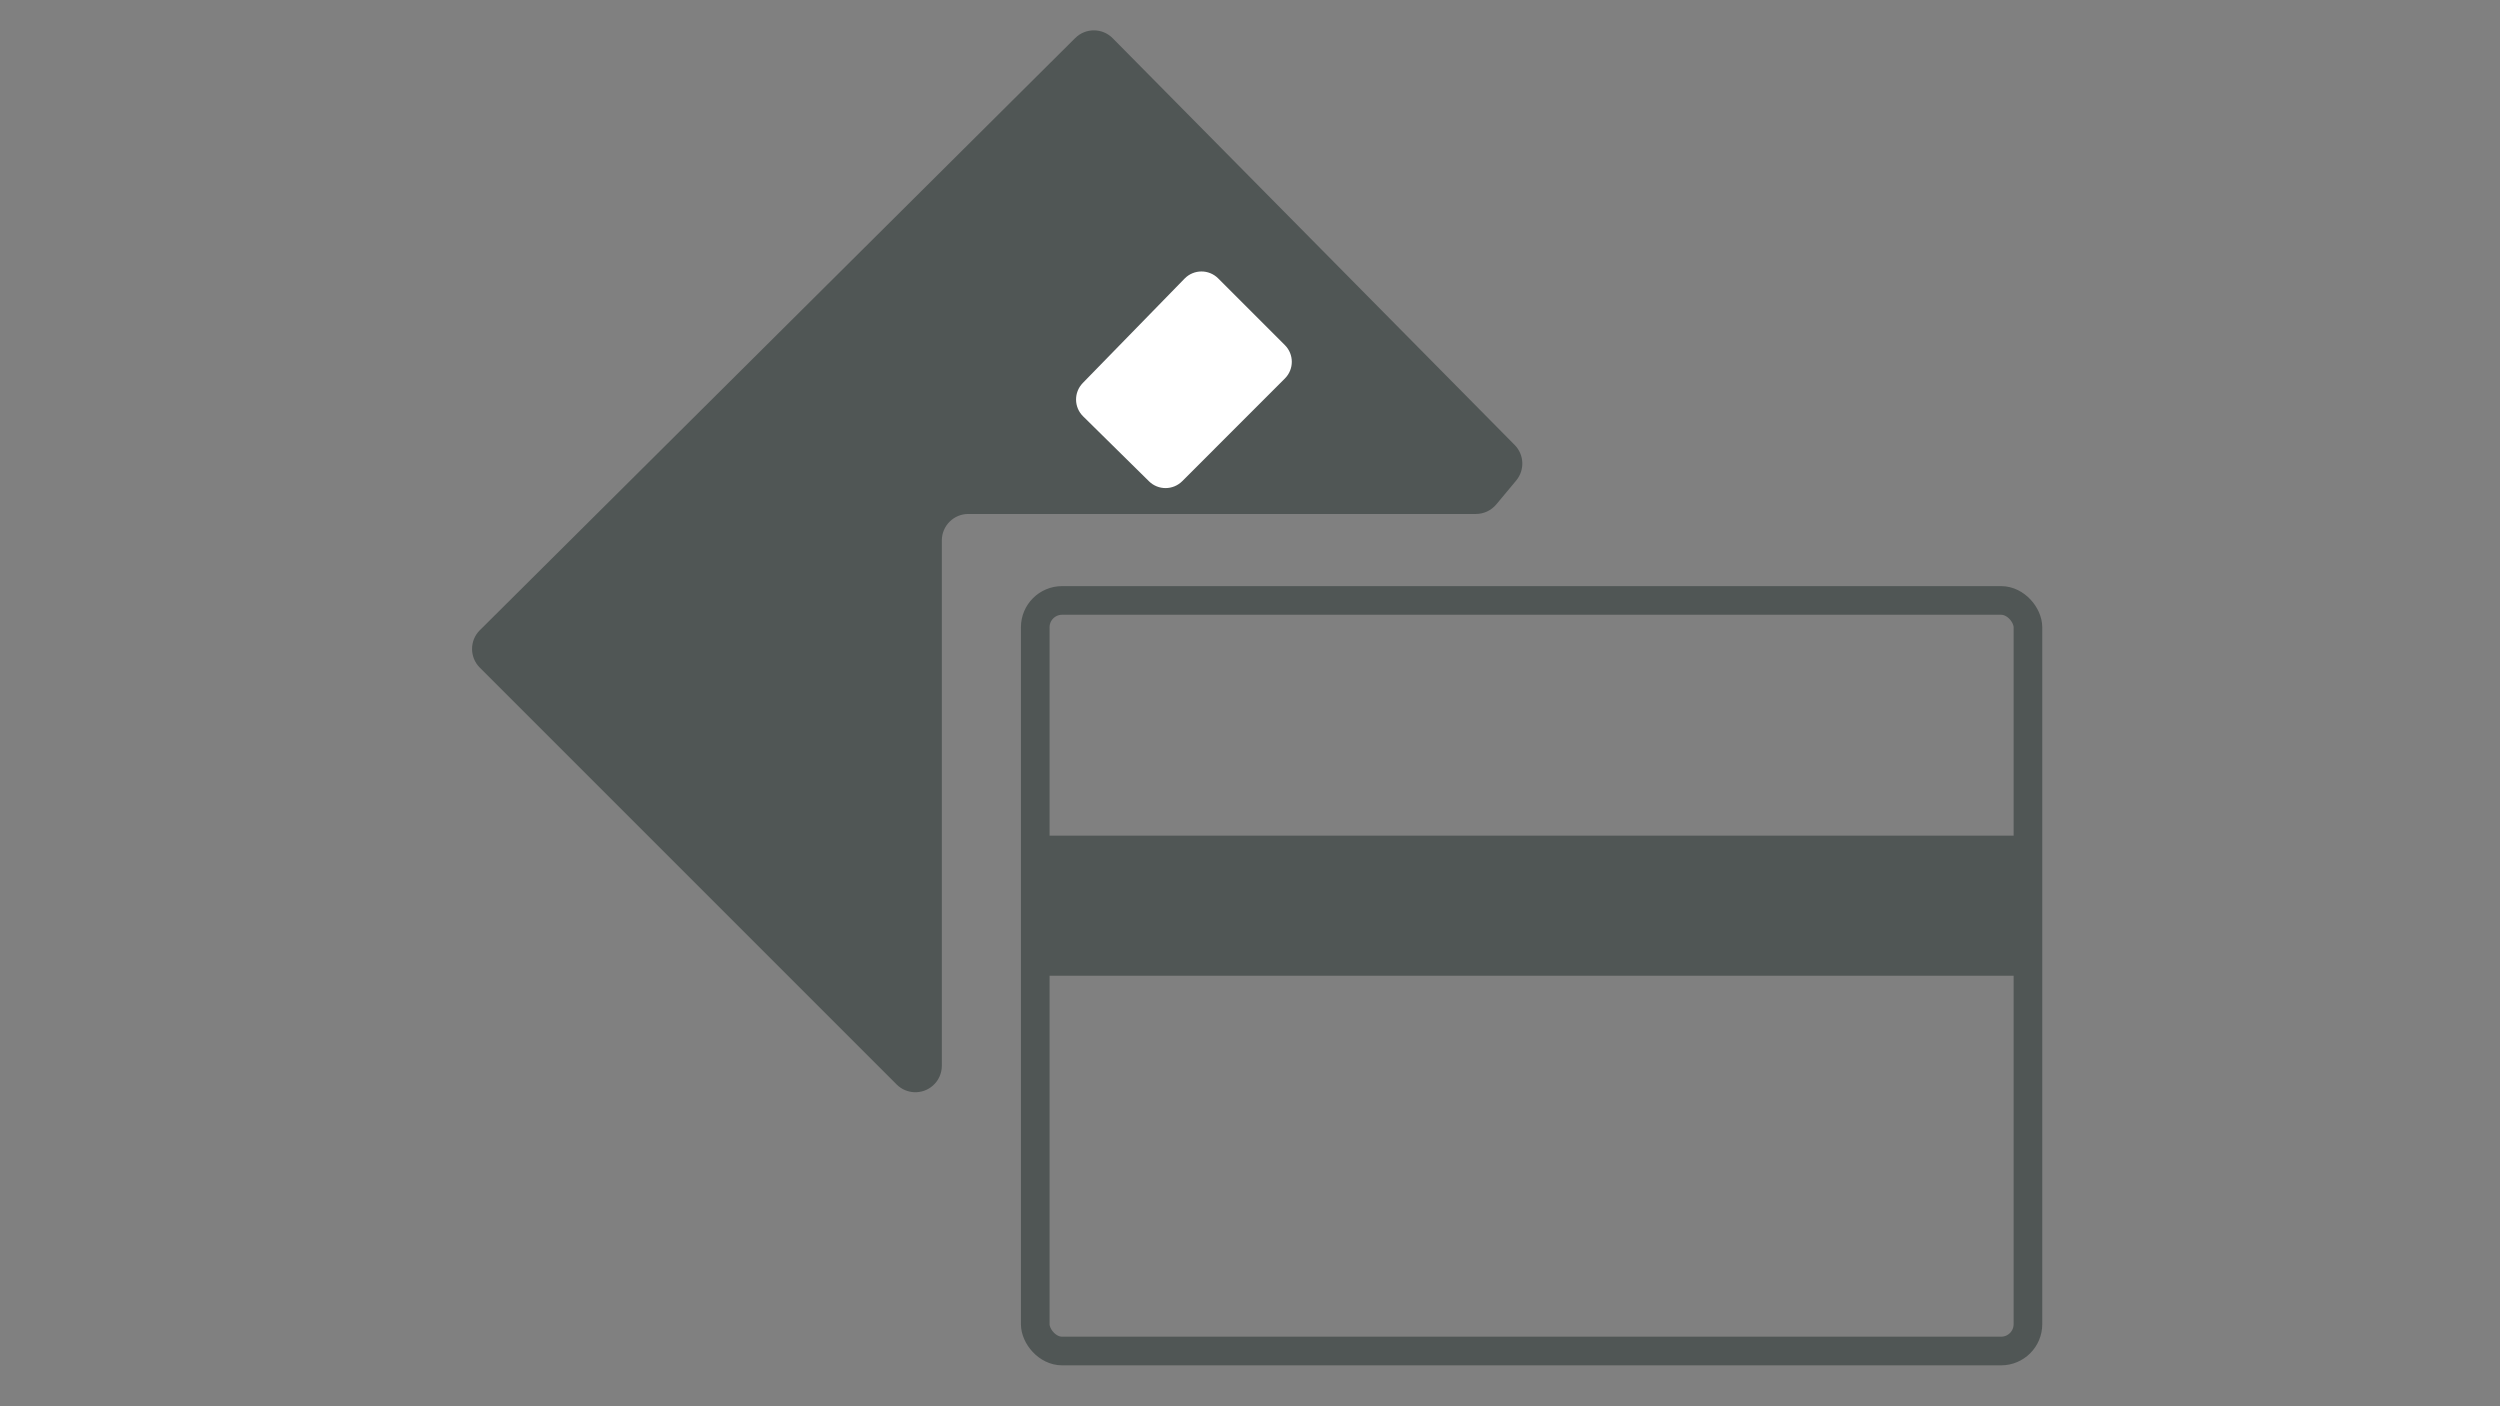 <?xml version="1.0" encoding="UTF-8"?>
<svg id="Livello_1" xmlns="http://www.w3.org/2000/svg" version="1.1" viewBox="0 0 1920 1080">
  <rect x="0" y="0" width="1920" height="1080" fill="#808080" stroke="none"/>
  <!-- Generator: Adobe Illustrator 29.7.1, SVG Export Plug-In . SVG Version: 2.1.1 Build 8)  -->
  <defs>
    <style>
      .st0 {
        fill: #505655;
      }

      .st1 {
        fill: #fff;
      }

      .st2 {
        stroke: #505655;
        stroke-width: 22px;
      }

      .st2, .st3 {
        fill: none;
        stroke-miterlimit: 10;
      }

      .st3 {
        stroke: #405248;
        stroke-width: 10px;
      }

      .st4 {
        display: none;
      }
    </style>
  </defs>
  <g id="Livello_2" class="st4">
    <rect class="st3" x="311.07" y="0" width="1054.96" height="1054.96"/>
  </g>
  <g id="Livello_3">
    <rect class="st2" x="795.07" y="461.14" width="762.39" height="576.44" rx="20.61" ry="20.61"/>
    <rect class="st0" x="795.07" y="641.78" width="762.39" height="107.58"/>
    <path class="st0" d="M368.55,483.97L825.76,29.23c7.98-7.94,20.88-7.87,28.79.13l308.73,312.39c7.35,7.45,7.86,19.26,1.15,27.3l-15.3,18.36c-3.87,4.63-9.57,7.32-15.61,7.32h-389.87c-11.22,0-20.32,9.1-20.32,20.32v403.46c0,5.86-2.53,11.43-6.94,15.3h0c-8.05,7.04-20.19,6.65-27.76-.92l-320.14-320.14c-7.95-7.95-7.94-20.85.04-28.79h0v.02h.01Z"/>
    <path class="st1" d="M831.56,294.16l78.2-80.2c7.05-7.23,18.65-7.3,25.79-.16l51.24,51.25c7.08,7.08,7.08,18.55,0,25.63l-78.83,78.86c-7.04,7.04-18.45,7.09-25.54.09l-50.61-49.9c-7.1-7-7.21-18.42-.25-25.56Z"/>
  </g>
</svg>